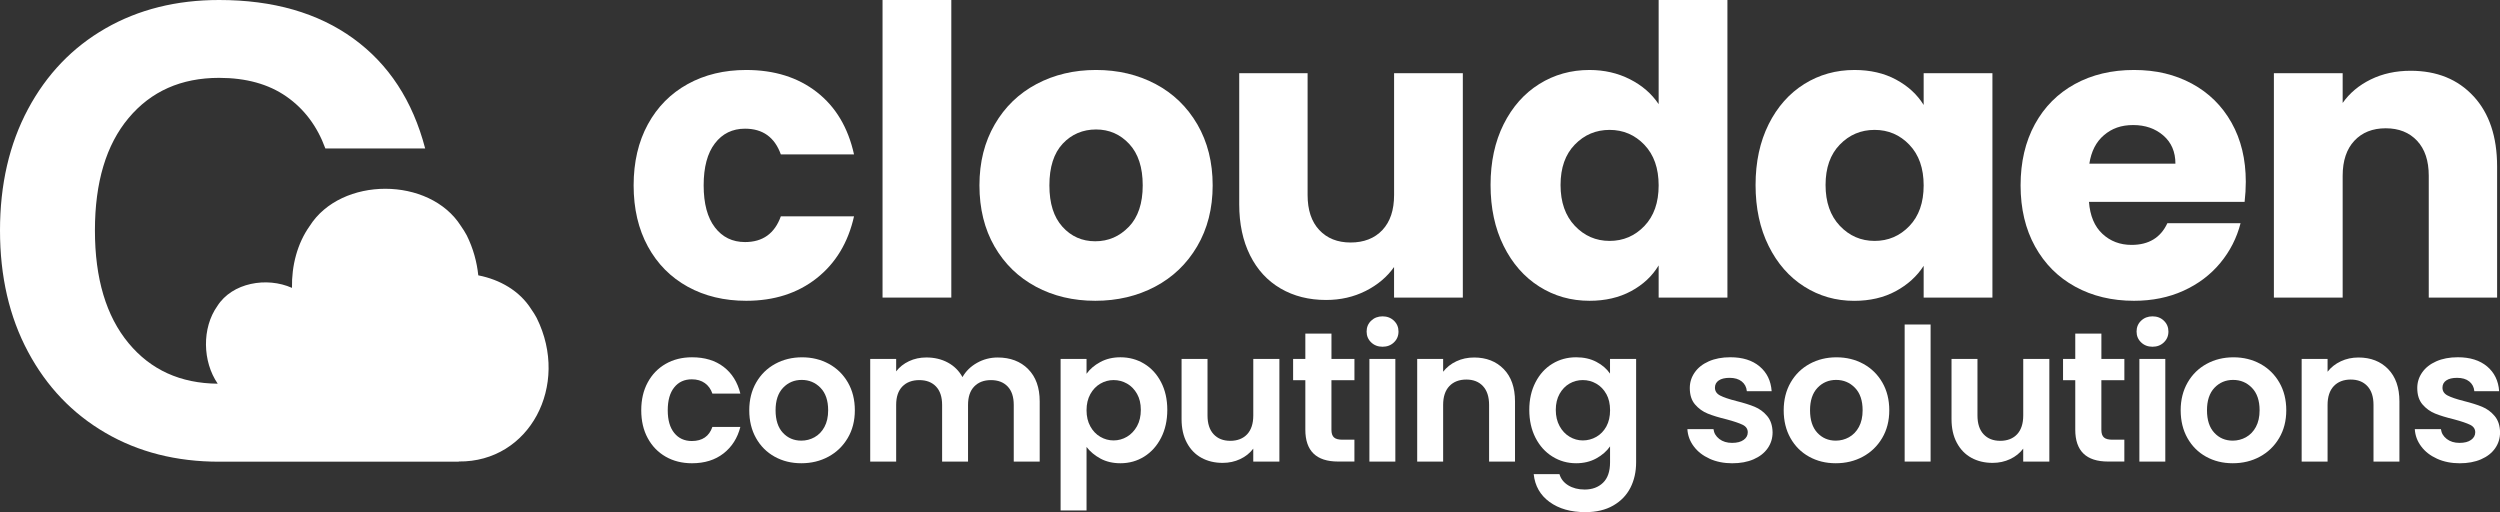 <?xml version="1.0" encoding="UTF-8"?>
<svg id="Layer_1" data-name="Layer 1" xmlns="http://www.w3.org/2000/svg" viewBox="0 0 951 194.82">
  <rect x="0" y="0" width="951" height="194.82" fill="#333333" stroke="none"/>
  <defs>
    <style>
      .cls-1 {
        fill: #fff;
        stroke-width: 0px;
      }
    </style>
  </defs>
  <path class="cls-1" d="M246.4,145.46c1.64-3.03,3.92-5.38,6.83-7.05,2.91-1.67,6.25-2.5,10.01-2.5,4.84,0,8.84,1.21,12.01,3.63,3.17,2.42,5.3,5.81,6.38,10.18h-10.64c-.56-1.69-1.52-3.02-2.85-3.98-1.34-.96-3-1.45-4.97-1.45-2.82,0-5.05,1.02-6.69,3.07-1.65,2.04-2.47,4.95-2.47,8.7s.82,6.59,2.47,8.63c1.64,2.04,3.88,3.07,6.69,3.07,3.99,0,6.6-1.79,7.82-5.35h10.64c-1.08,4.23-3.22,7.59-6.41,10.08-3.2,2.49-7.19,3.73-11.98,3.73-3.76,0-7.09-.83-10.01-2.5-2.91-1.67-5.19-4.02-6.83-7.05-1.65-3.03-2.47-6.56-2.47-10.61s.82-7.57,2.47-10.6Z"/>
  <path class="cls-1" d="M294.67,173.72c-3.01-1.67-5.37-4.03-7.08-7.08-1.72-3.05-2.57-6.57-2.57-10.57s.88-7.51,2.64-10.57c1.76-3.06,4.17-5.41,7.22-7.08,3.06-1.67,6.46-2.5,10.22-2.5s7.16.83,10.22,2.5c3.05,1.67,5.46,4.03,7.22,7.08,1.76,3.05,2.64,6.57,2.64,10.57s-.9,7.52-2.71,10.57c-1.81,3.06-4.25,5.41-7.33,7.08-3.08,1.67-6.52,2.5-10.32,2.5s-7.14-.83-10.15-2.5ZM309.85,166.32c1.57-.87,2.83-2.17,3.77-3.91.94-1.74,1.41-3.85,1.41-6.34,0-3.71-.97-6.56-2.92-8.56-1.95-2-4.34-2.99-7.15-2.99s-5.18,1-7.08,2.99c-1.9,2-2.85,4.85-2.85,8.56s.93,6.57,2.78,8.56,4.19,2.99,7.01,2.99c1.79,0,3.47-.43,5.04-1.3Z"/>
  <path class="cls-1" d="M391.09,140.39c2.94,2.94,4.41,7.04,4.41,12.3v22.9h-9.87v-21.56c0-3.05-.77-5.39-2.32-7.01-1.55-1.62-3.67-2.43-6.34-2.43s-4.8.81-6.37,2.43c-1.58,1.62-2.36,3.96-2.36,7.01v21.56h-9.86v-21.56c0-3.05-.78-5.39-2.33-7.01-1.55-1.62-3.67-2.43-6.34-2.43s-4.88.81-6.45,2.43c-1.58,1.62-2.36,3.96-2.36,7.01v21.56h-9.87v-39.04h9.87v4.72c1.27-1.65,2.9-2.94,4.9-3.88s4.19-1.41,6.59-1.41c3.06,0,5.78.65,8.17,1.94,2.4,1.29,4.25,3.14,5.57,5.53,1.27-2.25,3.11-4.06,5.53-5.42s5.04-2.04,7.86-2.04c4.79,0,8.65,1.47,11.59,4.4Z"/>
  <path class="cls-1" d="M418.57,137.71c2.23-1.2,4.78-1.8,7.64-1.8,3.34,0,6.35.82,9.06,2.47,2.7,1.64,4.84,3.98,6.41,7.01,1.57,3.03,2.36,6.54,2.36,10.53s-.79,7.53-2.36,10.61c-1.58,3.08-3.71,5.46-6.41,7.15-2.7,1.69-5.72,2.54-9.06,2.54-2.87,0-5.39-.59-7.57-1.76-2.18-1.18-3.96-2.66-5.32-4.44v24.17h-9.87v-57.64h9.87v5.64c1.27-1.79,3.02-3.28,5.25-4.48ZM432.53,149.83c-.96-1.71-2.23-3.02-3.81-3.91-1.57-.89-3.28-1.34-5.11-1.34s-3.47.46-5.04,1.37c-1.58.92-2.84,2.24-3.81,3.98-.96,1.74-1.44,3.78-1.44,6.13s.48,4.4,1.44,6.13c.96,1.74,2.23,3.07,3.81,3.98,1.57.92,3.25,1.37,5.04,1.37s3.54-.47,5.11-1.41c1.57-.94,2.84-2.28,3.81-4.02.96-1.74,1.44-3.81,1.44-6.2s-.48-4.38-1.44-6.09Z"/>
  <path class="cls-1" d="M486.68,136.55v39.04h-9.94v-4.93c-1.27,1.69-2.93,3.02-4.97,3.98-2.04.96-4.26,1.44-6.66,1.44-3.06,0-5.75-.65-8.1-1.94-2.35-1.29-4.19-3.2-5.53-5.71-1.34-2.51-2.01-5.51-2.01-8.98v-22.9h9.87v21.49c0,3.1.77,5.48,2.33,7.15,1.55,1.67,3.66,2.5,6.34,2.5s4.86-.84,6.41-2.5c1.55-1.67,2.33-4.05,2.33-7.15v-21.49h9.94Z"/>
  <path class="cls-1" d="M506.48,144.65v18.88c0,1.32.32,2.27.95,2.85.64.59,1.7.88,3.21.88h4.58v8.31h-6.2c-8.31,0-12.47-4.04-12.47-12.12v-18.81h-4.65v-8.1h4.65v-9.65h9.94v9.65h8.74v8.1h-8.74Z"/>
  <path class="cls-1" d="M521.59,130.24c-1.15-1.1-1.73-2.48-1.73-4.12s.57-3.02,1.73-4.12c1.15-1.1,2.6-1.66,4.33-1.66s3.18.55,4.34,1.66c1.15,1.11,1.73,2.48,1.73,4.12s-.58,3.02-1.73,4.12c-1.15,1.11-2.6,1.66-4.34,1.66s-3.18-.55-4.33-1.66ZM530.79,136.55v39.04h-9.87v-39.04h9.87Z"/>
  <path class="cls-1" d="M572.01,140.39c2.87,2.94,4.3,7.04,4.3,12.3v22.9h-9.86v-21.56c0-3.1-.78-5.48-2.33-7.15-1.55-1.67-3.67-2.5-6.34-2.5s-4.88.84-6.45,2.5c-1.58,1.67-2.36,4.05-2.36,7.15v21.56h-9.87v-39.04h9.87v4.86c1.31-1.69,2.99-3.02,5.04-3.98,2.04-.96,4.29-1.44,6.73-1.44,4.65,0,8.41,1.47,11.27,4.4Z"/>
  <path class="cls-1" d="M607.24,137.64c2.21,1.15,3.95,2.64,5.21,4.48v-5.57h9.93v39.32c0,3.62-.73,6.84-2.18,9.69-1.46,2.84-3.64,5.1-6.55,6.76-2.91,1.67-6.43,2.5-10.57,2.5-5.54,0-10.09-1.29-13.64-3.88-3.55-2.59-5.55-6.11-6.02-10.57h9.8c.52,1.79,1.63,3.21,3.35,4.26s3.79,1.59,6.24,1.59c2.86,0,5.19-.86,6.97-2.57,1.79-1.72,2.68-4.31,2.68-7.78v-6.06c-1.27,1.83-3.02,3.36-5.25,4.58-2.23,1.22-4.78,1.83-7.64,1.83-3.29,0-6.29-.84-9.02-2.54-2.73-1.69-4.88-4.08-6.45-7.15-1.57-3.08-2.36-6.61-2.36-10.61s.79-7.44,2.36-10.5c1.57-3.05,3.71-5.4,6.41-7.04,2.7-1.65,5.72-2.47,9.05-2.47,2.91,0,5.47.57,7.68,1.73ZM611.05,149.9c-.94-1.71-2.21-3.03-3.81-3.95-1.6-.92-3.31-1.37-5.14-1.37s-3.52.45-5.07,1.34c-1.55.89-2.81,2.2-3.77,3.91-.96,1.72-1.44,3.75-1.44,6.09s.48,4.41,1.44,6.16c.96,1.76,2.23,3.12,3.81,4.05,1.57.94,3.25,1.41,5.04,1.41s3.55-.46,5.14-1.37c1.6-.92,2.86-2.23,3.81-3.95.94-1.72,1.41-3.77,1.41-6.17s-.47-4.45-1.41-6.16Z"/>
  <path class="cls-1" d="M650.33,174.49c-2.54-1.15-4.55-2.71-6.02-4.69-1.48-1.97-2.29-4.16-2.43-6.55h9.93c.19,1.51.93,2.75,2.22,3.74,1.29.99,2.9,1.48,4.83,1.48s3.35-.37,4.41-1.13c1.06-.75,1.58-1.72,1.58-2.89,0-1.27-.65-2.22-1.94-2.86-1.29-.63-3.35-1.33-6.16-2.08-2.92-.71-5.3-1.43-7.15-2.19-1.86-.75-3.45-1.9-4.79-3.45-1.34-1.55-2.01-3.64-2.01-6.27,0-2.16.62-4.13,1.87-5.92,1.24-1.79,3.03-3.2,5.35-4.23,2.33-1.03,5.06-1.55,8.21-1.55,4.65,0,8.36,1.16,11.13,3.49,2.77,2.33,4.3,5.46,4.58,9.41h-9.44c-.14-1.55-.79-2.78-1.94-3.7s-2.69-1.37-4.62-1.37c-1.79,0-3.16.33-4.12.99-.96.66-1.45,1.57-1.45,2.75,0,1.31.66,2.31,1.98,2.99,1.31.68,3.36,1.38,6.13,2.08,2.82.71,5.14,1.43,6.98,2.19,1.83.75,3.42,1.91,4.76,3.49,1.34,1.58,2.03,3.66,2.08,6.24,0,2.26-.62,4.28-1.87,6.06-1.25,1.79-3.03,3.19-5.36,4.2-2.32,1.01-5.03,1.51-8.14,1.51s-6.06-.57-8.6-1.73Z"/>
  <path class="cls-1" d="M688.17,173.72c-3.01-1.67-5.37-4.03-7.08-7.08-1.72-3.05-2.57-6.57-2.57-10.57s.88-7.51,2.64-10.57c1.76-3.06,4.17-5.41,7.22-7.08,3.06-1.67,6.46-2.5,10.22-2.5s7.16.83,10.22,2.5c3.05,1.67,5.46,4.03,7.22,7.08,1.76,3.05,2.64,6.57,2.64,10.57s-.9,7.52-2.71,10.57c-1.81,3.06-4.25,5.41-7.33,7.08-3.08,1.67-6.52,2.5-10.32,2.5s-7.14-.83-10.15-2.5ZM703.36,166.32c1.57-.87,2.83-2.17,3.77-3.91.94-1.74,1.41-3.85,1.41-6.34,0-3.71-.97-6.56-2.92-8.56-1.95-2-4.34-2.99-7.15-2.99s-5.18,1-7.08,2.99c-1.9,2-2.85,4.85-2.85,8.56s.93,6.57,2.78,8.56c1.86,2,4.19,2.99,7.01,2.99,1.79,0,3.47-.43,5.04-1.3Z"/>
  <path class="cls-1" d="M734.4,123.44v52.14h-9.87v-52.14h9.87Z"/>
  <path class="cls-1" d="M779.57,136.55v39.04h-9.94v-4.93c-1.27,1.69-2.93,3.02-4.97,3.98-2.04.96-4.26,1.44-6.66,1.44-3.06,0-5.75-.65-8.1-1.94-2.35-1.29-4.19-3.2-5.53-5.71-1.34-2.51-2.01-5.51-2.01-8.98v-22.9h9.87v21.49c0,3.1.77,5.48,2.33,7.15,1.55,1.67,3.66,2.5,6.34,2.5s4.86-.84,6.41-2.5c1.55-1.67,2.33-4.05,2.33-7.15v-21.49h9.94Z"/>
  <path class="cls-1" d="M799.36,144.65v18.88c0,1.32.32,2.27.95,2.85.64.59,1.7.88,3.21.88h4.58v8.31h-6.2c-8.31,0-12.47-4.04-12.47-12.12v-18.81h-4.65v-8.1h4.65v-9.65h9.94v9.65h8.74v8.1h-8.74Z"/>
  <path class="cls-1" d="M814.48,130.24c-1.15-1.1-1.73-2.48-1.73-4.12s.57-3.02,1.73-4.12c1.15-1.1,2.59-1.66,4.33-1.66s3.19.55,4.33,1.66c1.15,1.11,1.73,2.48,1.73,4.12s-.58,3.02-1.73,4.12c-1.15,1.11-2.59,1.66-4.33,1.66s-3.18-.55-4.33-1.66ZM823.68,136.55v39.04h-9.86v-39.04h9.86Z"/>
  <path class="cls-1" d="M839.18,173.72c-3.01-1.67-5.36-4.03-7.08-7.08-1.71-3.05-2.57-6.57-2.57-10.57s.89-7.51,2.65-10.57c1.76-3.06,4.17-5.41,7.22-7.08,3.05-1.67,6.46-2.5,10.22-2.5s7.16.83,10.22,2.5c3.05,1.67,5.46,4.03,7.22,7.08,1.76,3.05,2.64,6.57,2.64,10.57s-.91,7.52-2.71,10.57c-1.81,3.06-4.25,5.41-7.33,7.08-3.07,1.67-6.52,2.5-10.32,2.5s-7.14-.83-10.15-2.5ZM854.37,166.32c1.57-.87,2.83-2.17,3.77-3.91.94-1.74,1.41-3.85,1.41-6.34,0-3.71-.98-6.56-2.93-8.56-1.95-2-4.33-2.99-7.15-2.99s-5.18,1-7.08,2.99c-1.9,2-2.85,4.85-2.85,8.56s.93,6.57,2.79,8.56c1.85,2,4.19,2.99,7.01,2.99,1.78,0,3.46-.43,5.04-1.3Z"/>
  <path class="cls-1" d="M908.44,140.39c2.87,2.94,4.3,7.04,4.3,12.3v22.9h-9.86v-21.56c0-3.1-.77-5.48-2.33-7.15-1.55-1.67-3.67-2.5-6.34-2.5s-4.87.84-6.44,2.5c-1.57,1.67-2.36,4.05-2.36,7.15v21.56h-9.86v-39.04h9.86v4.86c1.31-1.69,2.99-3.02,5.04-3.98,2.04-.96,4.29-1.44,6.72-1.44,4.65,0,8.41,1.47,11.28,4.4Z"/>
  <path class="cls-1" d="M927.04,174.49c-2.54-1.15-4.55-2.71-6.02-4.69-1.48-1.97-2.29-4.16-2.43-6.55h9.94c.19,1.51.93,2.75,2.22,3.74s2.9,1.48,4.83,1.48,3.35-.37,4.41-1.13c1.06-.75,1.59-1.72,1.59-2.89,0-1.27-.65-2.22-1.94-2.86-1.29-.63-3.35-1.33-6.16-2.08-2.91-.71-5.3-1.43-7.15-2.19-1.85-.75-3.45-1.9-4.79-3.45-1.34-1.55-2.01-3.64-2.01-6.27,0-2.16.62-4.13,1.87-5.92,1.25-1.79,3.03-3.2,5.36-4.23,2.32-1.03,5.06-1.55,8.2-1.55,4.65,0,8.36,1.16,11.14,3.49,2.77,2.33,4.3,5.46,4.58,9.41h-9.44c-.14-1.55-.79-2.78-1.93-3.7-1.15-.92-2.69-1.37-4.62-1.37-1.79,0-3.16.33-4.13.99-.96.66-1.44,1.57-1.44,2.75,0,1.31.65,2.31,1.97,2.99,1.31.68,3.36,1.38,6.13,2.08,2.82.71,5.14,1.43,6.97,2.19,1.83.75,3.42,1.91,4.76,3.49,1.34,1.58,2.03,3.66,2.08,6.24,0,2.26-.63,4.28-1.87,6.06-1.25,1.79-3.03,3.19-5.36,4.2-2.33,1.01-5.04,1.51-8.14,1.51s-6.06-.57-8.6-1.73Z"/>
  <g>
    <path class="cls-1" d="M246.46,47.27c3.62-6.63,8.67-11.72,15.15-15.3,6.47-3.57,13.89-5.35,22.26-5.35,10.71,0,19.66,2.81,26.85,8.41,7.19,5.61,11.9,13.51,14.15,23.71h-27.84c-2.34-6.53-6.88-9.79-13.61-9.79-4.8,0-8.62,1.86-11.47,5.59-2.86,3.72-4.28,9.05-4.28,15.98s1.43,12.26,4.28,15.98c2.85,3.72,6.68,5.58,11.47,5.58,6.73,0,11.27-3.26,13.61-9.79h27.84c-2.24,10-6.99,17.85-14.23,23.56-7.24,5.71-16.17,8.57-26.77,8.57-8.36,0-15.78-1.78-22.26-5.35-6.48-3.57-11.53-8.67-15.15-15.3-3.62-6.63-5.43-14.38-5.43-23.25s1.81-16.62,5.43-23.25Z"/>
    <path class="cls-1" d="M361.88,0v113.2h-26.16V0h26.16Z"/>
    <path class="cls-1" d="M394.08,109.07c-6.68-3.57-11.93-8.67-15.76-15.3-3.82-6.63-5.74-14.38-5.74-23.25s1.94-16.5,5.81-23.18c3.87-6.68,9.18-11.8,15.91-15.37,6.73-3.57,14.28-5.35,22.64-5.35s15.91,1.79,22.64,5.35c6.73,3.57,12.03,8.7,15.91,15.37,3.87,6.68,5.81,14.41,5.81,23.18s-1.97,16.5-5.89,23.18c-3.93,6.68-9.28,11.8-16.06,15.37-6.78,3.57-14.36,5.35-22.72,5.35s-15.88-1.78-22.56-5.35ZM429.41,86.28c3.52-3.67,5.28-8.92,5.28-15.76s-1.71-12.08-5.13-15.76c-3.42-3.67-7.62-5.51-12.62-5.51s-9.33,1.81-12.7,5.43c-3.37,3.62-5.05,8.9-5.05,15.83s1.66,12.08,4.97,15.76c3.31,3.67,7.47,5.51,12.47,5.51s9.25-1.84,12.77-5.51Z"/>
    <path class="cls-1" d="M556.46,27.84v85.36h-26.16v-11.63c-2.65,3.77-6.25,6.81-10.79,9.1-4.54,2.29-9.56,3.44-15.07,3.44-6.53,0-12.29-1.45-17.28-4.36-5-2.91-8.88-7.11-11.63-12.62-2.75-5.51-4.13-11.98-4.13-19.43V27.84h26.01v46.35c0,5.71,1.48,10.15,4.44,13.31,2.96,3.16,6.93,4.75,11.93,4.75s9.13-1.58,12.09-4.75c2.96-3.16,4.44-7.59,4.44-13.31V27.84h26.16Z"/>
    <path class="cls-1" d="M571.98,47.27c3.31-6.63,7.83-11.72,13.54-15.3,5.71-3.57,12.08-5.35,19.12-5.35,5.61,0,10.73,1.17,15.37,3.52,4.64,2.35,8.29,5.51,10.94,9.48V0h26.16v113.2h-26.16v-12.24c-2.45,4.08-5.94,7.34-10.48,9.79-4.54,2.45-9.82,3.67-15.83,3.67-7.04,0-13.41-1.81-19.12-5.43-5.71-3.62-10.23-8.77-13.54-15.45-3.32-6.68-4.97-14.41-4.97-23.18s1.66-16.47,4.97-23.1ZM625.52,55.07c-3.62-3.77-8.03-5.66-13.23-5.66s-9.61,1.86-13.23,5.59c-3.62,3.72-5.43,8.85-5.43,15.37s1.81,11.7,5.43,15.53c3.62,3.82,8.03,5.74,13.23,5.74s9.61-1.89,13.23-5.66c3.62-3.77,5.43-8.92,5.43-15.45s-1.81-11.68-5.43-15.45Z"/>
    <path class="cls-1" d="M672.79,47.27c3.31-6.63,7.83-11.72,13.54-15.3,5.71-3.57,12.08-5.35,19.12-5.35,6.02,0,11.29,1.22,15.83,3.67,4.54,2.45,8.03,5.66,10.48,9.64v-12.08h26.16v85.36h-26.16v-12.08c-2.55,3.98-6.1,7.19-10.63,9.64-4.54,2.45-9.82,3.67-15.83,3.67-6.94,0-13.26-1.81-18.97-5.43-5.71-3.62-10.23-8.77-13.54-15.45-3.32-6.68-4.97-14.41-4.97-23.18s1.66-16.47,4.97-23.1ZM726.33,55.07c-3.62-3.77-8.03-5.66-13.23-5.66s-9.61,1.86-13.23,5.59c-3.62,3.72-5.43,8.85-5.43,15.37s1.81,11.7,5.43,15.53c3.62,3.82,8.03,5.74,13.23,5.74s9.61-1.89,13.23-5.66c3.62-3.77,5.43-8.92,5.43-15.45s-1.81-11.68-5.43-15.45Z"/>
    <path class="cls-1" d="M853.84,76.79h-59.2c.41,5.3,2.11,9.36,5.12,12.16,3.01,2.81,6.7,4.21,11.09,4.21,6.53,0,11.07-2.76,13.62-8.26h27.84c-1.44,5.61-4,10.66-7.73,15.15-3.72,4.49-8.39,8.01-13.99,10.55-5.61,2.55-11.89,3.82-18.82,3.82-8.36,0-15.81-1.78-22.33-5.35-6.53-3.57-11.63-8.67-15.3-15.3-3.67-6.63-5.51-14.38-5.51-23.25s1.81-16.62,5.43-23.25c3.62-6.63,8.7-11.72,15.22-15.3,6.52-3.57,14.02-5.35,22.49-5.35s15.6,1.74,22.03,5.2c6.42,3.47,11.45,8.41,15.07,14.84,3.62,6.43,5.43,13.92,5.43,22.49,0,2.45-.15,5-.45,7.65ZM827.53,62.26c0-4.49-1.53-8.06-4.59-10.71-3.06-2.65-6.89-3.98-11.48-3.98s-8.08,1.28-11.09,3.83c-3.01,2.55-4.87,6.17-5.58,10.86h32.74Z"/>
    <path class="cls-1" d="M940.96,36.64c5.97,6.48,8.94,15.38,8.94,26.7v49.87h-26v-46.35c0-5.71-1.48-10.15-4.44-13.31-2.96-3.16-6.94-4.75-11.93-4.75s-8.98,1.58-11.94,4.75c-2.95,3.16-4.44,7.6-4.44,13.31v46.35h-26.16V27.84h26.16v11.32c2.65-3.77,6.22-6.75,10.71-8.95,4.48-2.19,9.53-3.29,15.14-3.29,9.99,0,17.97,3.24,23.94,9.71Z"/>
  </g>
  <path class="cls-1" d="M204.18,120.99c-.64-1.21-1.36-2.33-2.12-3.41-4.41-6.97-11.91-11.23-20.12-12.84-.53-5.06-1.9-10.2-4.39-15.21-.67-1.26-1.42-2.42-2.21-3.55-11.96-18.89-45.58-18.89-57.54,0-4.73,6.66-6.89,15.1-6.73,23.53-9.57-4.28-22.75-2-28.39,6.9-5.93,8.35-5.66,21.12.14,29.55-14.16-.12-25.47-5.24-33.9-15.41-8.54-10.29-12.81-24.59-12.81-42.9s4.27-32.57,12.81-42.75c8.53-10.18,20.01-15.28,34.41-15.28,10.29,0,18.83,2.37,25.62,7.1,6.79,4.73,11.73,11.32,14.81,19.75h37.97c-4.73-18.1-13.84-32.04-27.32-41.82C120.94,4.89,103.91,0,83.34,0c-16.25,0-30.66,3.6-43.21,10.8-12.56,7.21-22.38,17.44-29.48,30.71C3.55,54.79,0,70.17,0,87.66s3.55,32.87,10.65,46.14c7.09,13.28,16.92,23.57,29.48,30.87,12.55,7.31,26.95,10.96,43.21,10.96h91.18v-.08c26.91.29,42.36-28.95,29.66-54.55Z"/>
</svg>